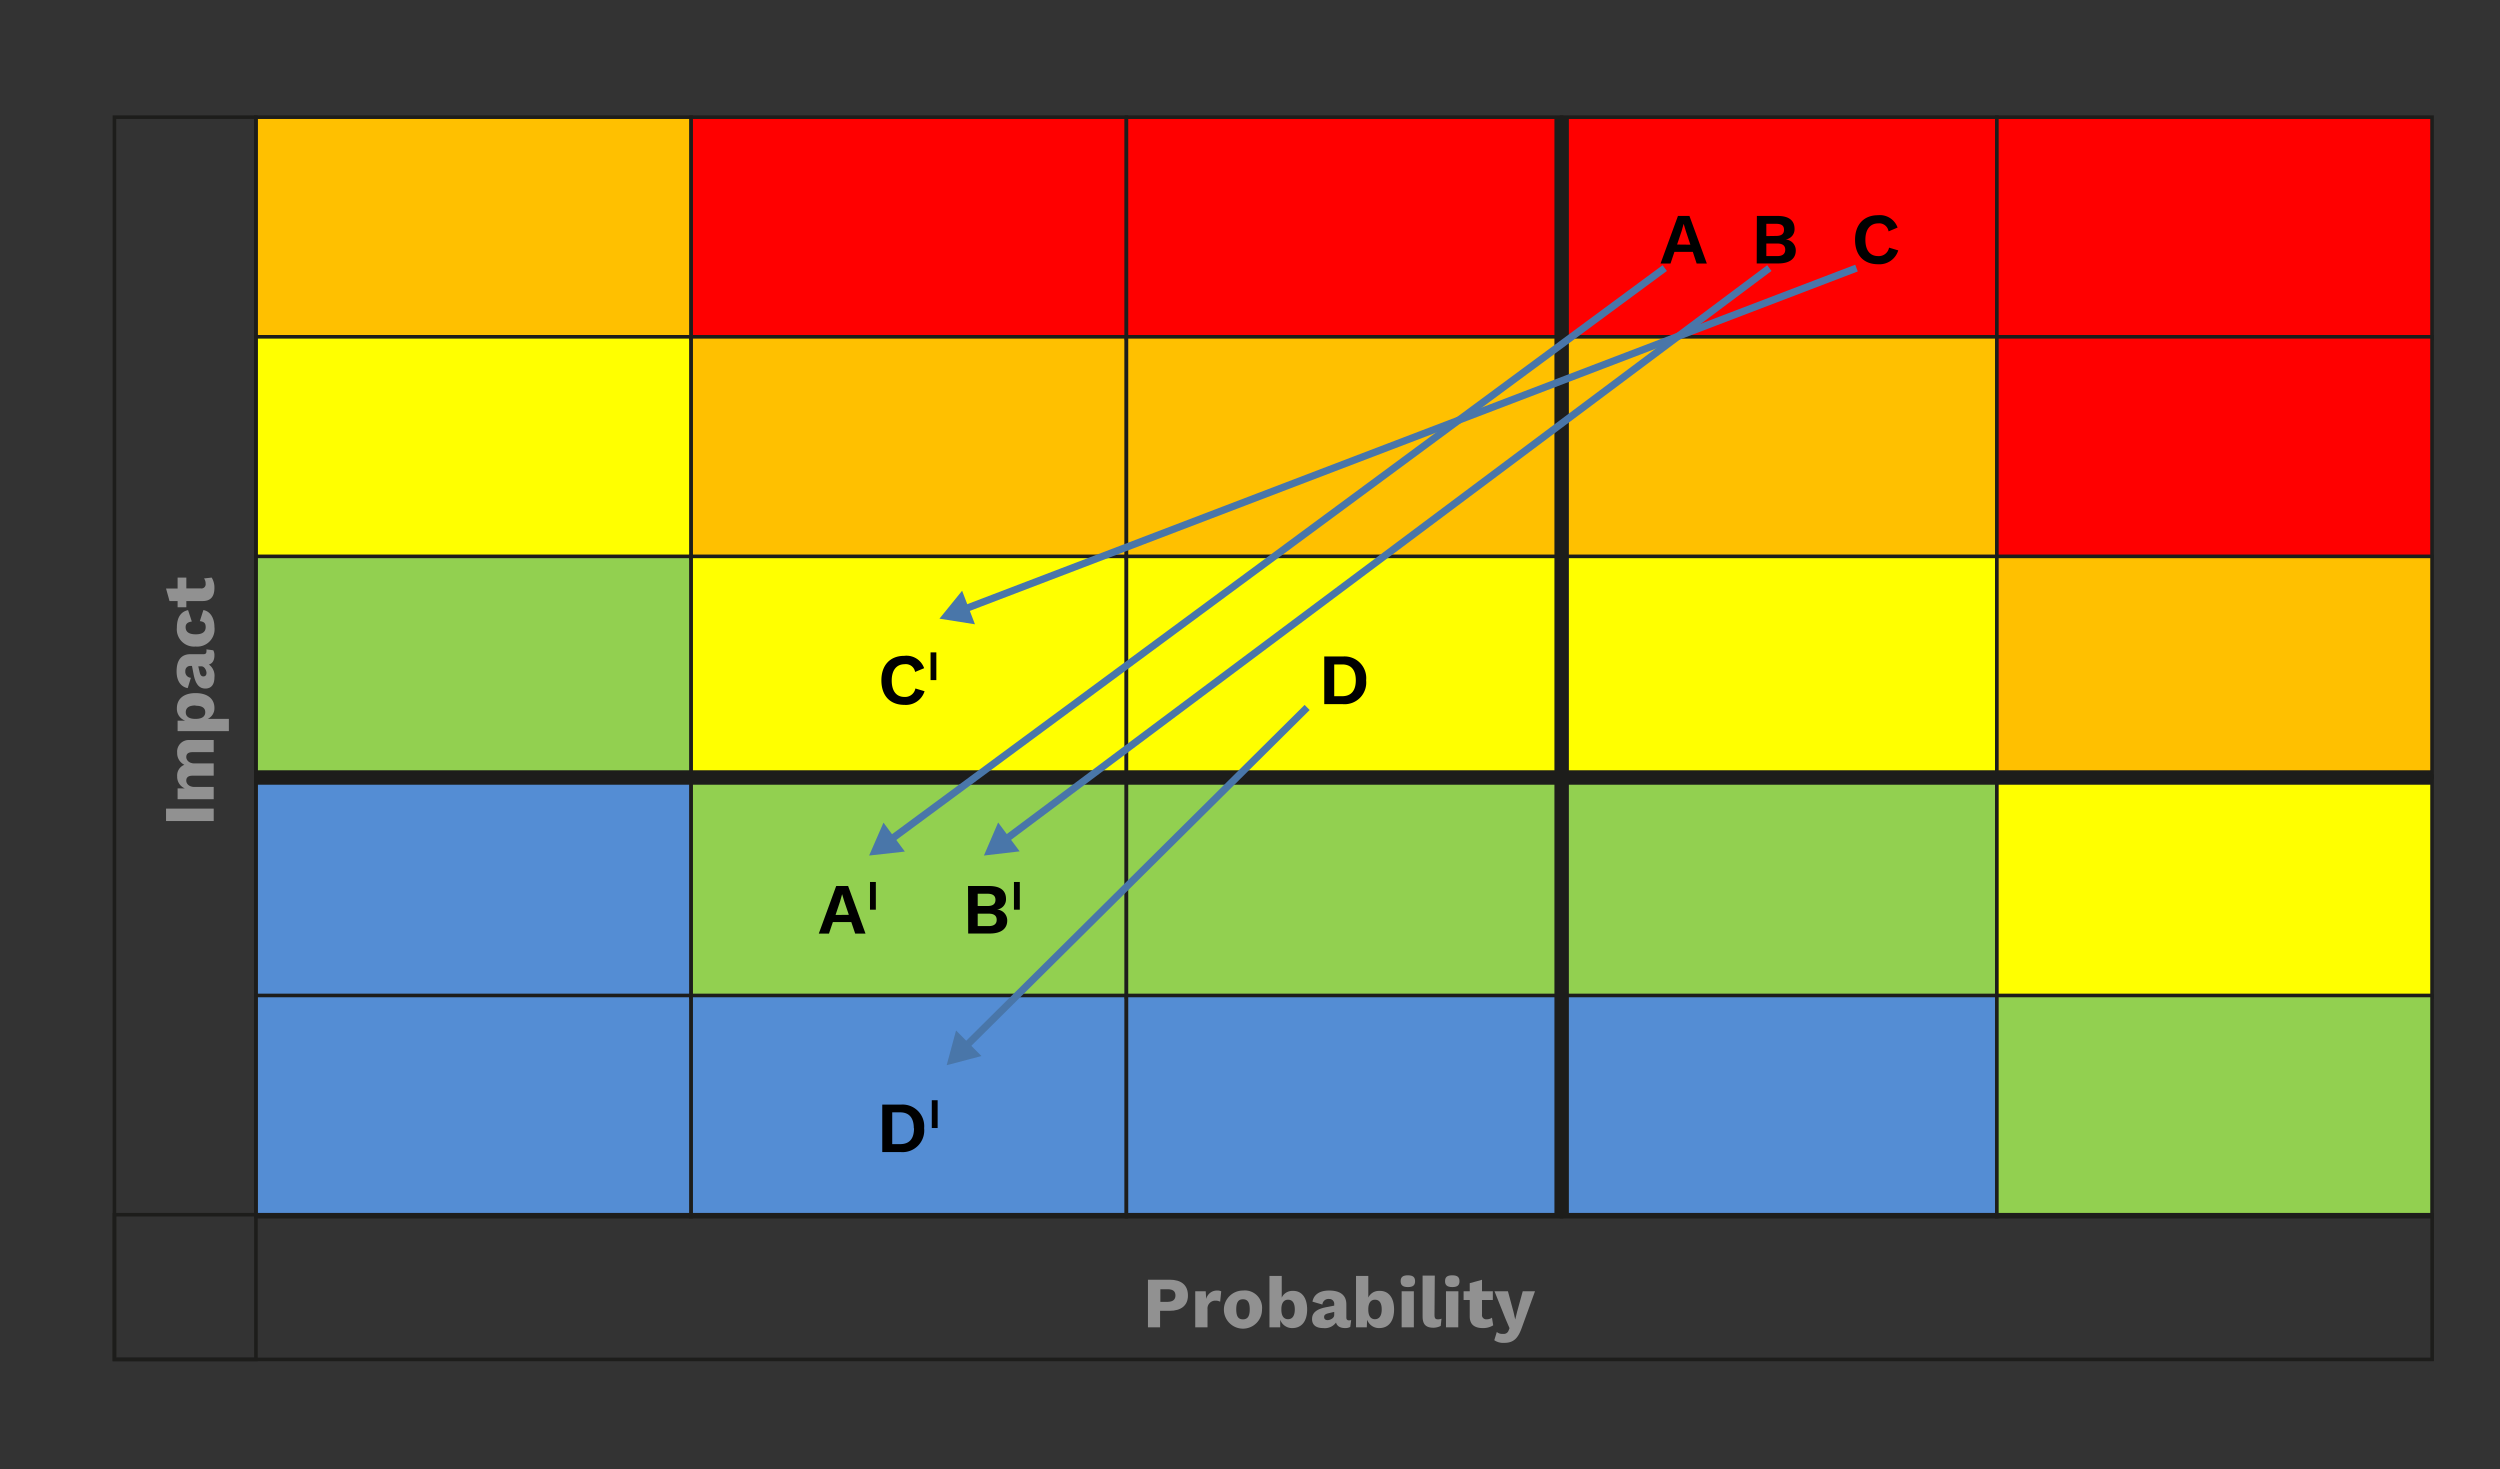 <?xml version="1.0" encoding="UTF-8"?> <svg xmlns="http://www.w3.org/2000/svg" viewBox="0 0 346.27 203.51"><rect x="0" y="0" width="346.27" height="203.51" fill="#333333" stroke="none"/><defs><style>.cls-1{fill:#ffc000;}.cls-1,.cls-2,.cls-3,.cls-4,.cls-5,.cls-6,.cls-8{stroke:#1d1d1b;}.cls-1,.cls-2,.cls-3,.cls-4,.cls-5,.cls-6,.cls-8,.cls-9{stroke-miterlimit:10;}.cls-1,.cls-2,.cls-3,.cls-4,.cls-5,.cls-6{stroke-width:0.5px;}.cls-2{fill:#ff0;}.cls-3{fill:#92d050;}.cls-4{fill:#548dd4;}.cls-5{fill:red;}.cls-6,.cls-8,.cls-9{fill:none;}.cls-7{fill:#919191;}.cls-8{stroke-width:2px;}.cls-9{stroke:#4976a9;}.cls-10{fill:#4976a9;}</style></defs><g id="Layer_2" data-name="Layer 2"><rect class="cls-1" x="35.45" y="16.23" width="60.28" height="30.64"></rect><rect class="cls-2" x="35.45" y="46.65" width="60.28" height="30.64"></rect><rect class="cls-3" x="35.45" y="77.06" width="60.28" height="30.64"></rect><rect class="cls-4" x="35.45" y="107.47" width="60.28" height="30.64"></rect><rect class="cls-4" x="35.45" y="137.88" width="60.28" height="30.64"></rect><rect class="cls-5" x="95.73" y="16.23" width="60.28" height="30.64"></rect><rect class="cls-1" x="95.73" y="46.65" width="60.28" height="30.64"></rect><rect class="cls-2" x="95.73" y="77.06" width="60.28" height="30.64"></rect><rect class="cls-3" x="95.73" y="107.47" width="60.28" height="30.64"></rect><rect class="cls-4" x="95.73" y="137.88" width="60.28" height="30.64"></rect><rect class="cls-5" x="156.02" y="16.23" width="60.28" height="30.64"></rect><rect class="cls-1" x="156.02" y="46.65" width="60.28" height="30.64"></rect><rect class="cls-2" x="156.02" y="77.06" width="60.28" height="30.64"></rect><rect class="cls-3" x="156.02" y="107.47" width="60.28" height="30.64"></rect><rect class="cls-4" x="156.02" y="137.88" width="60.28" height="30.64"></rect><rect class="cls-5" x="216.3" y="16.23" width="60.28" height="30.64"></rect><rect class="cls-1" x="216.3" y="46.65" width="60.28" height="30.64"></rect><rect class="cls-2" x="216.3" y="77.06" width="60.28" height="30.64"></rect><rect class="cls-3" x="216.3" y="107.47" width="60.28" height="30.64"></rect><rect class="cls-4" x="216.3" y="137.88" width="60.28" height="30.64"></rect><rect class="cls-5" x="276.58" y="16.23" width="60.28" height="30.64"></rect><rect class="cls-5" x="276.58" y="46.65" width="60.28" height="30.64"></rect><rect class="cls-1" x="276.58" y="77.06" width="60.28" height="30.64"></rect><rect class="cls-2" x="276.58" y="107.47" width="60.28" height="30.64"></rect><rect class="cls-3" x="276.58" y="137.88" width="60.28" height="30.64"></rect><rect class="cls-6" x="15.85" y="16.23" width="19.6" height="172.06"></rect><rect class="cls-6" x="15.85" y="168.25" width="321.02" height="20.04"></rect><path class="cls-7" d="M29.6,112v1.72H23V112Z"></path><path class="cls-7" d="M26.27,102.5l3.33,0v1.68H26.66c-.63,0-.86.27-.86.68s.38.88,1.13.88H29.6v1.7H26.66c-.63,0-.86.28-.86.68s.34.88,1.16.88H29.6v1.7h-5V109.2l1,0a1.75,1.75,0,0,1-1.06-1.68,1.58,1.58,0,0,1,1-1.59,1.78,1.78,0,0,1-1-1.67A1.61,1.61,0,0,1,26.27,102.5Z"></path><path class="cls-7" d="M27.08,96c1.66,0,2.62.78,2.62,2.06a1.61,1.61,0,0,1-.93,1.51H31.7v1.7H24.6V99.82l1.06,0A1.73,1.73,0,0,1,24.5,98.1C24.5,96.8,25.45,96,27.08,96Zm0,1.71c-.94,0-1.35.36-1.35.94s.44.92,1.3.92h.1c.83,0,1.3-.33,1.3-.92S28,97.75,27.1,97.75Z"></path><path class="cls-7" d="M28.59,89.94l.95.13a1.39,1.39,0,0,1,.16.68c0,.67-.23,1.14-.77,1.29a1.9,1.9,0,0,1,.77,1.78c0,1-.44,1.55-1.25,1.55s-1.36-.53-1.64-2l-.22-1.13h-.18a.67.67,0,0,0-.74.71.83.83,0,0,0,.77.93L26,95.31c-.95-.17-1.54-1-1.54-2.31,0-1.54.63-2.39,1.92-2.39h1.82q.39,0,.39-.36A1,1,0,0,0,28.59,89.94Zm-.7,2.35h-.43l.19.81c.1.42.24.59.52.59s.43-.18.43-.49S28.35,92.29,27.89,92.29Z"></path><path class="cls-7" d="M26.05,84.51l.52,1.58c-.58.07-.86.32-.86.77,0,.64.43,1,1.41,1s1.37-.39,1.37-1-.29-.75-.81-.83l.49-1.53c.87.14,1.53,1,1.53,2.35a2.4,2.4,0,0,1-2.6,2.7,2.39,2.39,0,0,1-2.6-2.63C24.5,85.3,25.24,84.67,26.05,84.51Z"></path><path class="cls-7" d="M29.32,80a2.66,2.66,0,0,1,.38,1.41c0,1.13-.44,1.83-1.6,1.84H25.81v.86H24.6v-.86H23.48L23,81.52H24.6V80h1.21v1.5h2a.58.58,0,0,0,.67-.66,1.16,1.16,0,0,0-.22-.72Z"></path><path class="cls-7" d="M164.54,179.44c0,1.35-.91,2.12-2.55,2.12h-1.31v2.29H159v-6.6h3C163.63,177.25,164.54,178,164.54,179.44Zm-1.73,0c0-.58-.33-.87-1.09-.87h-1v1.75h1C162.48,180.3,162.81,180,162.81,179.42Z"></path><path class="cls-7" d="M169.15,178.86,169,180.3a1.3,1.3,0,0,0-.63-.15,1.08,1.08,0,0,0-1.12,1.18v2.52h-1.7v-5H167l.07,1.07a1.52,1.52,0,0,1,1.52-1.17A1.15,1.15,0,0,1,169.15,178.86Z"></path><path class="cls-7" d="M174.8,181.35a2.64,2.64,0,1,1-2.64-2.6A2.39,2.39,0,0,1,174.8,181.35Zm-3.57,0c0,1,.3,1.39.93,1.39s.94-.41.94-1.39-.31-1.39-.94-1.39S171.23,180.37,171.23,181.35Z"></path><path class="cls-7" d="M181.05,181.37c0,1.63-.76,2.58-2.06,2.58a1.73,1.73,0,0,1-1.67-1.16l0,1.06h-1.49v-7.12h1.7v3a1.61,1.61,0,0,1,1.51-.93C180.27,178.75,181.05,179.71,181.05,181.37Zm-1.71,0c0-.94-.36-1.35-.94-1.35s-.92.47-.92,1.3v.1c0,.86.35,1.3.92,1.3S179.34,182.29,179.34,181.35Z"></path><path class="cls-7" d="M187.15,182.84l-.13.95a1.39,1.39,0,0,1-.68.16c-.67,0-1.14-.23-1.29-.77a1.9,1.9,0,0,1-1.78.77c-1,0-1.54-.44-1.54-1.25s.53-1.36,1.94-1.64l1.13-.22v-.18a.67.67,0,0,0-.71-.74.84.84,0,0,0-.93.77l-1.37-.4c.17-.95.94-1.54,2.3-1.54,1.54,0,2.39.63,2.39,1.92v1.82q0,.39.36.39A1,1,0,0,0,187.15,182.84Zm-2.35-.7v-.43l-.81.19c-.42.1-.59.24-.59.52s.18.43.49.43S184.8,182.6,184.8,182.14Z"></path><path class="cls-7" d="M193.09,181.37c0,1.63-.76,2.58-2.06,2.58a1.73,1.73,0,0,1-1.67-1.16l-.05,1.06h-1.49v-7.12h1.7v3a1.61,1.61,0,0,1,1.51-.93C192.31,178.75,193.09,179.71,193.09,181.37Zm-1.71,0c0-.94-.36-1.35-.94-1.35s-.92.47-.92,1.3v.1c0,.86.35,1.3.92,1.3S191.38,182.29,191.38,181.35Z"></path><path class="cls-7" d="M194,177.46c0-.57.3-.82,1-.82s1,.25,1,.82-.3.81-1,.81S194,178,194,177.46Zm1.83,6.39h-1.69v-5h1.69Z"></path><path class="cls-7" d="M198.69,182.12c0,.44.11.62.46.62a1.44,1.44,0,0,0,.51-.09l-.11,1a2.19,2.19,0,0,1-1,.25c-1.07,0-1.51-.47-1.51-1.58v-5.64h1.69Z"></path><path class="cls-7" d="M200.15,177.46c0-.57.29-.82,1-.82s1,.25,1,.82-.3.81-1,.81S200.15,178,200.15,177.46Zm1.83,6.39h-1.7v-5H202Z"></path><path class="cls-7" d="M206.82,183.57a2.66,2.66,0,0,1-1.41.38c-1.13,0-1.83-.44-1.84-1.6v-2.29h-.85v-1.21h.85v-1.12l1.7-.47v1.59h1.5v1.21h-1.5v2a.58.58,0,0,0,.66.67,1.16,1.16,0,0,0,.72-.22Z"></path><path class="cls-7" d="M210.8,183.85c-.55,1.59-1.21,2.15-2.48,2.15a2.21,2.21,0,0,1-1.35-.37l.35-1.14a1.14,1.14,0,0,0,.86.26.7.7,0,0,0,.78-.48l.12-.31-.58-1.36L207,178.85h1.86l.77,2.85.24,1.06.27-1.1.77-2.81h1.7Z"></path><line class="cls-8" x1="35.45" y1="107.69" x2="336.87" y2="107.69"></line><line class="cls-8" x1="216.3" y1="16.23" x2="216.3" y2="168.51"></line><path d="M117.91,127.71h-2.55l-.54,1.6h-1.41l2.41-6.59h1.65l2.41,6.59h-1.43Zm-.34-1-.63-1.86-.3-1h0l-.28,1-.63,1.88Z"></path><path d="M121.31,126h-.81v-3.84h.81Z"></path><path d="M134.08,122.72H137c1.6,0,2.34.66,2.34,1.8a1.42,1.42,0,0,1-1.26,1.46h0a1.51,1.51,0,0,1,1.43,1.52c0,1.13-.84,1.8-2.41,1.8h-3Zm2.7,2.77c.74,0,1.1-.28,1.1-.85s-.36-.85-1.1-.85h-1.36v1.7Zm.17,2.78c.74,0,1.1-.31,1.1-.87s-.36-.85-1.1-.85h-1.53v1.72Z"></path><path d="M141.25,126h-.81v-3.84h.81Z"></path><path d="M189.22,94.23a3,3,0,0,1-3.25,3.3h-2.55v-6.6H186A3,3,0,0,1,189.22,94.23Zm-1.43,0c0-1.42-.63-2.2-1.89-2.2h-1.1v4.4h1.1C187.16,96.43,187.79,95.65,187.79,94.23Z"></path><line class="cls-9" x1="230.58" y1="37.13" x2="123.27" y2="116.37"></line><polygon class="cls-10" points="122.37 113.94 120.38 118.5 125.33 117.95 122.37 113.94"></polygon><line class="cls-9" x1="245.07" y1="37.13" x2="139.16" y2="116.36"></line><polygon class="cls-10" points="138.25 113.92 136.28 118.5 141.23 117.92 138.25 113.92"></polygon><path d="M234.47,34.89h-2.55l-.54,1.61H230l2.41-6.59H234l2.41,6.59H235Zm-.34-1L233.5,32l-.3-1h0l-.28,1-.63,1.87Z"></path><path d="M243.34,29.91h2.89c1.59,0,2.33.66,2.33,1.8a1.42,1.42,0,0,1-1.26,1.46h0a1.51,1.51,0,0,1,1.43,1.52c0,1.13-.84,1.8-2.41,1.8h-3ZM246,32.68c.74,0,1.1-.28,1.1-.85S246.77,31,246,31h-1.35v1.7Zm.17,2.79c.74,0,1.1-.32,1.1-.88s-.36-.86-1.1-.86h-1.52v1.74Z"></path><path d="M260.12,36.6c-2,0-3.18-1.28-3.18-3.39s1.23-3.4,3.16-3.4a2.59,2.59,0,0,1,2.73,1.71l-1.25.53a1.3,1.3,0,0,0-1.42-1.11c-1.1,0-1.79.8-1.79,2.27s.65,2.26,1.76,2.26a1.44,1.44,0,0,0,1.52-1.17l1.27.38A2.71,2.71,0,0,1,260.12,36.6Z"></path><path d="M125.26,97.63c-2,0-3.18-1.28-3.18-3.4s1.23-3.39,3.16-3.39A2.58,2.58,0,0,1,128,92.55l-1.25.52A1.3,1.3,0,0,0,125.3,92c-1.1,0-1.79.79-1.79,2.26s.65,2.27,1.76,2.27a1.44,1.44,0,0,0,1.52-1.17l1.27.38A2.71,2.71,0,0,1,125.26,97.63Z"></path><path d="M129.69,94.2h-.8V90.36h.8Z"></path><path d="M128,156.27a3,3,0,0,1-3.25,3.3h-2.55V153h2.55A3,3,0,0,1,128,156.27Zm-1.43,0c0-1.42-.63-2.2-1.89-2.2h-1.1v4.4h1.1C126,158.47,126.6,157.69,126.6,156.27Z"></path><path d="M129.87,156.24h-.81v-3.85h.81Z"></path><line class="cls-9" x1="257.14" y1="37.13" x2="133.47" y2="84.41"></line><polygon class="cls-10" points="133.26 81.82 130.12 85.69 135.04 86.47 133.26 81.82"></polygon><line class="cls-9" x1="181.05" y1="97.99" x2="133.66" y2="145.02"></line><polygon class="cls-10" points="132.42 142.73 131.12 147.54 135.94 146.27 132.42 142.73"></polygon></g></svg> 